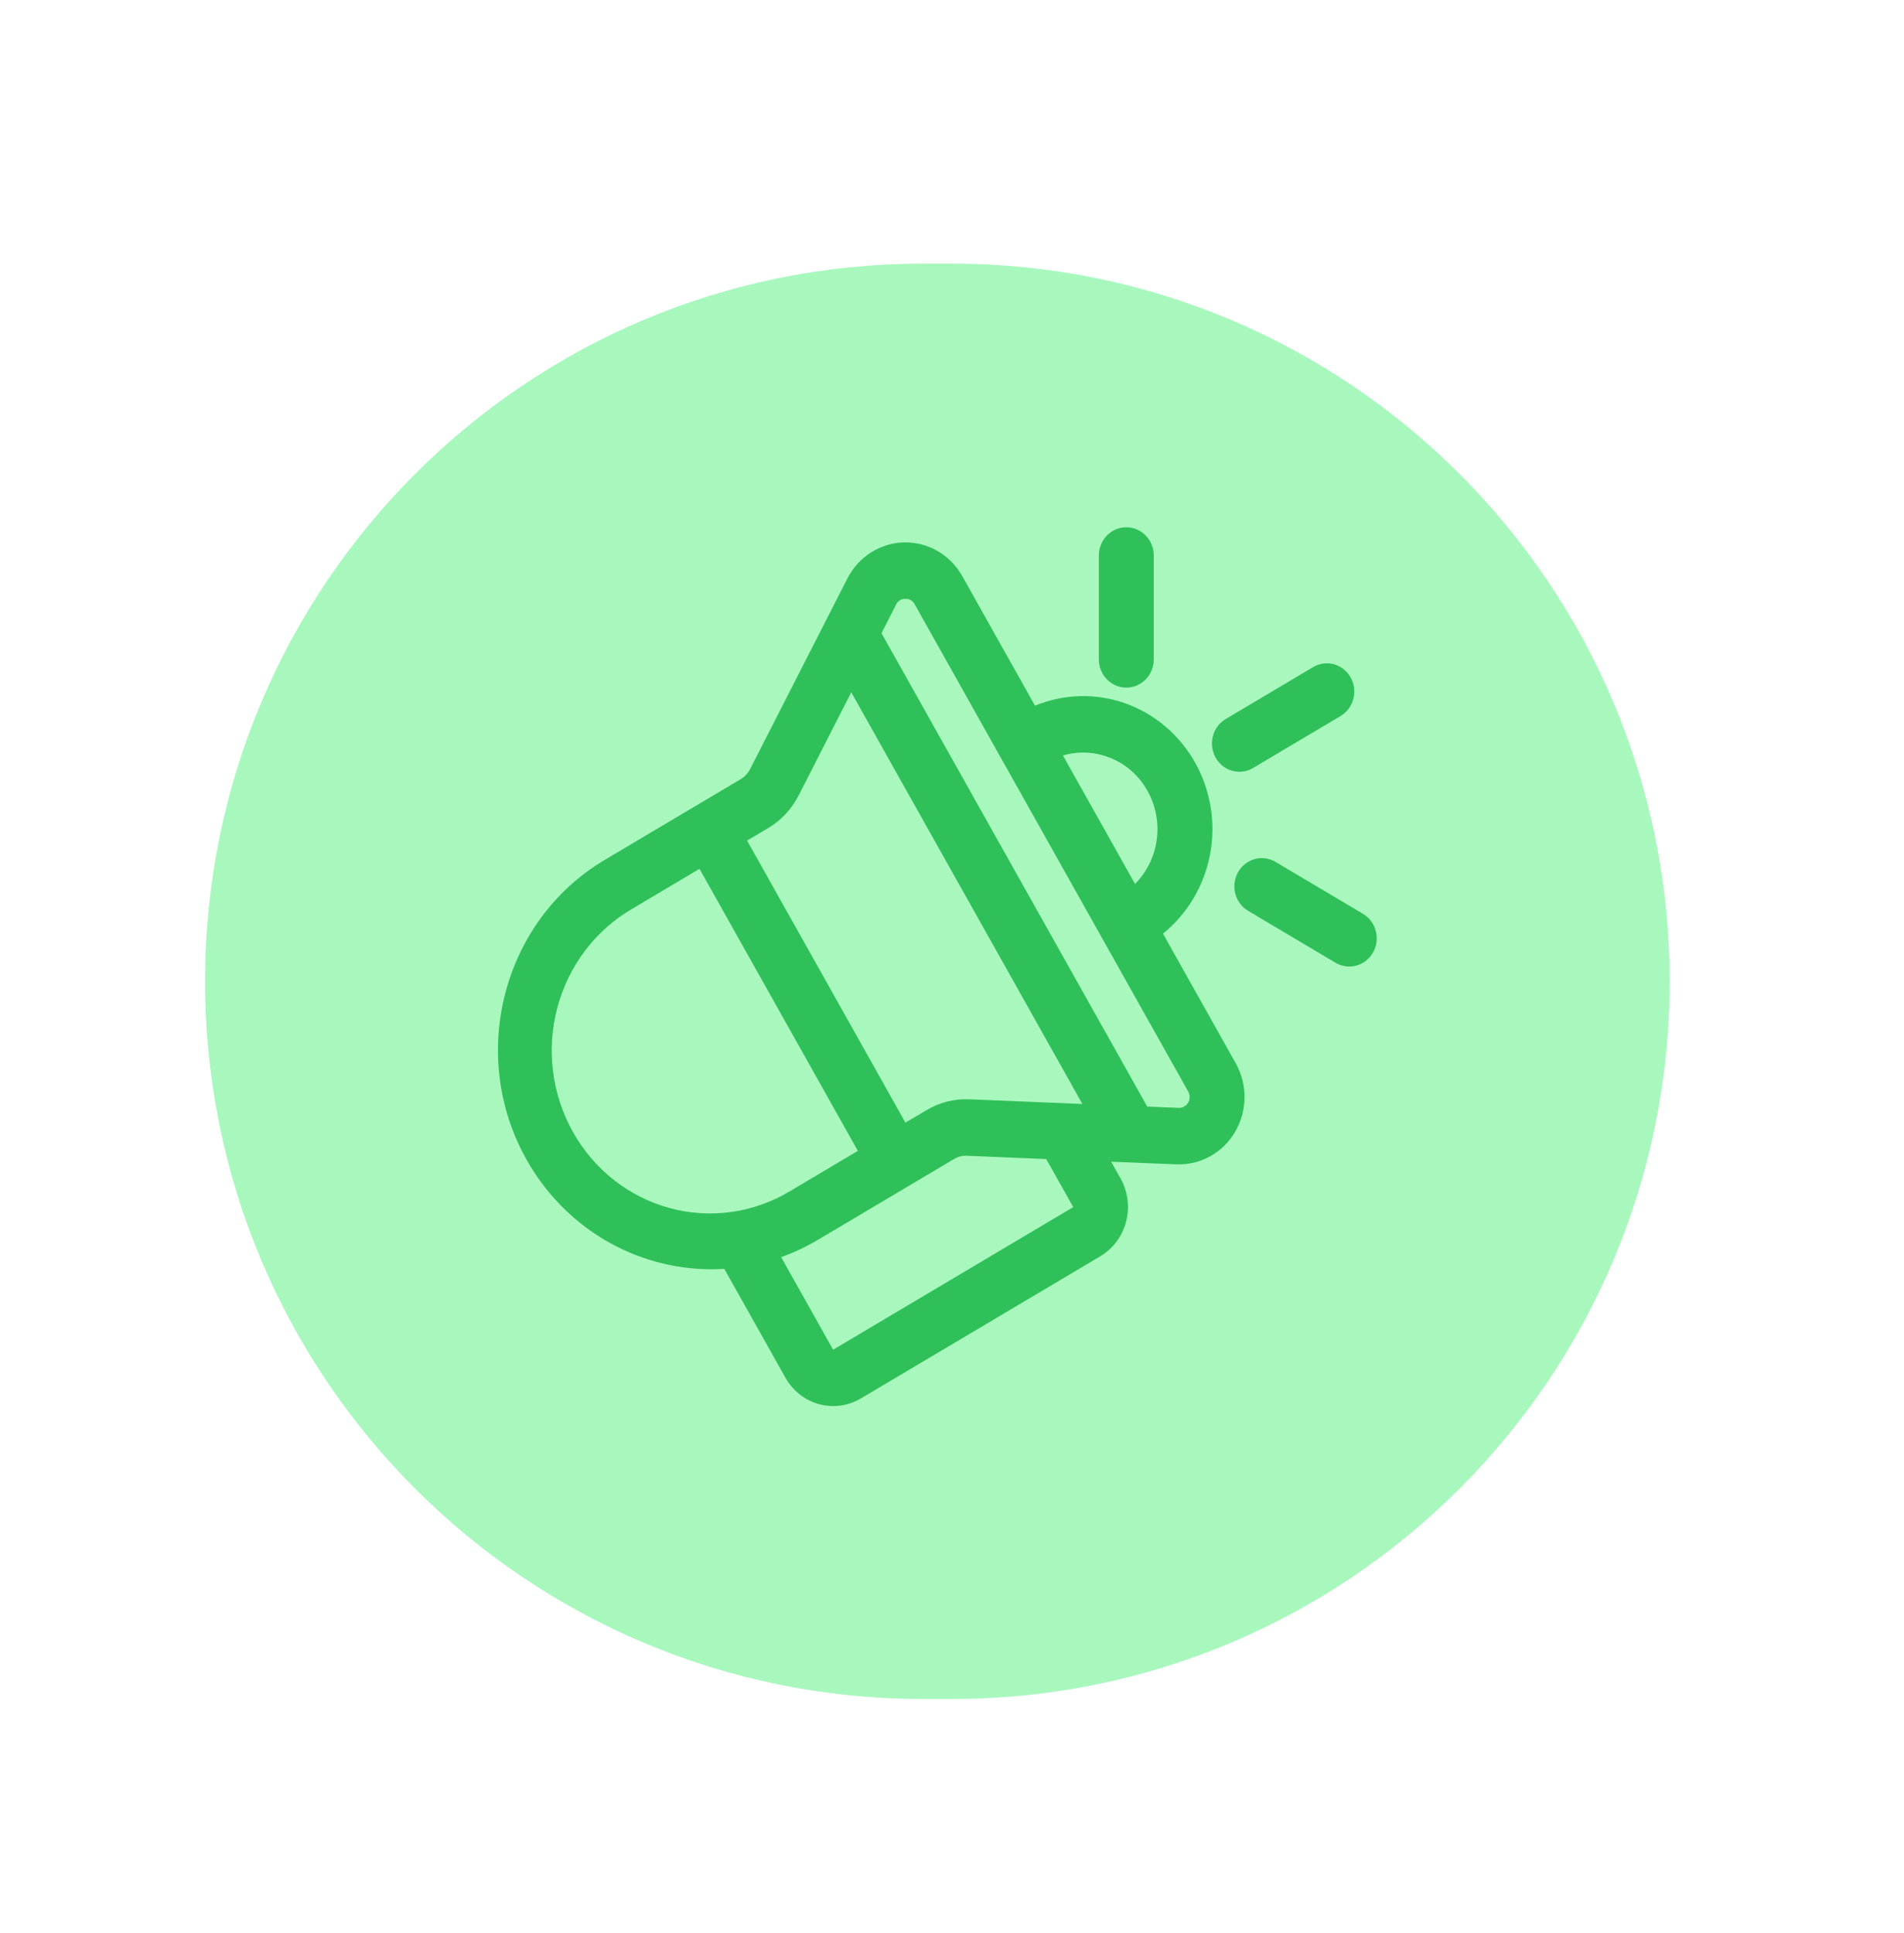 <?xml version="1.0" encoding="UTF-8"?> <svg xmlns="http://www.w3.org/2000/svg" width="65" height="66" viewBox="0 0 65 66" fill="none"><path d="M57 33.499C57 47.031 46.031 57.999 32.5 57.999L31.5 57.999C17.969 57.999 7 47.031 7 33.499C7 19.968 17.969 9 31.5 9L32.5 9C46.031 9 57 19.968 57 33.499Z" fill="#A8F8BE"></path><path fill-rule="evenodd" clip-rule="evenodd" d="M38.45 18C38.574 17.999 38.695 18.024 38.809 18.073C38.923 18.121 39.026 18.192 39.113 18.282C39.2 18.371 39.27 18.477 39.316 18.595C39.364 18.712 39.388 18.837 39.388 18.963V22.51C39.388 22.766 39.289 23.011 39.113 23.192C38.937 23.373 38.699 23.474 38.45 23.474C38.202 23.474 37.963 23.373 37.788 23.192C37.612 23.011 37.513 22.766 37.513 22.51V18.964C37.513 18.837 37.537 18.712 37.584 18.595C37.631 18.477 37.7 18.371 37.787 18.282C37.874 18.192 37.978 18.121 38.092 18.073C38.205 18.024 38.327 18 38.45 18V18ZM43.545 29.423L46.531 31.196C46.71 31.302 46.85 31.466 46.929 31.663C47.008 31.859 47.022 32.076 46.968 32.282C46.914 32.487 46.796 32.668 46.632 32.797C46.468 32.926 46.267 32.996 46.061 32.995C45.897 32.995 45.736 32.95 45.593 32.866L42.608 31.093C42.501 31.03 42.408 30.945 42.333 30.845C42.258 30.744 42.203 30.63 42.171 30.508C42.139 30.385 42.131 30.258 42.147 30.132C42.163 30.007 42.203 29.886 42.265 29.776C42.326 29.666 42.408 29.57 42.506 29.493C42.604 29.416 42.715 29.359 42.834 29.327C42.953 29.294 43.077 29.285 43.199 29.302C43.321 29.319 43.439 29.36 43.545 29.423H43.545ZM44.828 22.773C45.044 22.645 45.299 22.61 45.539 22.677C45.78 22.743 45.984 22.904 46.109 23.126C46.233 23.348 46.267 23.611 46.202 23.858C46.138 24.105 45.981 24.315 45.766 24.443L42.78 26.216C42.638 26.302 42.477 26.347 42.312 26.346C42.106 26.346 41.905 26.276 41.741 26.147C41.577 26.018 41.459 25.837 41.406 25.631C41.352 25.426 41.366 25.209 41.445 25.012C41.524 24.816 41.664 24.652 41.843 24.546L44.828 22.773H44.828ZM21.576 31.029L23.88 29.66L29.286 39.288L26.982 40.656C26.367 41.029 25.686 41.272 24.98 41.372C24.273 41.472 23.553 41.428 22.863 41.241C22.173 41.054 21.526 40.728 20.959 40.282C20.392 39.837 19.916 39.28 19.56 38.645C19.203 38.009 18.972 37.307 18.88 36.58C18.788 35.852 18.838 35.113 19.025 34.405C19.213 33.697 19.535 33.034 19.973 32.454C20.41 31.875 20.955 31.39 21.576 31.029ZM26.209 28.278L25.505 28.696L30.91 38.324L31.615 37.907C32.065 37.634 32.582 37.503 33.103 37.528L36.951 37.687L29.061 23.634L27.271 27.142C27.032 27.618 26.663 28.013 26.209 28.278L26.209 28.278ZM30.905 20.444C30.839 20.441 30.774 20.458 30.718 20.494C30.663 20.529 30.618 20.581 30.591 20.642L30.093 21.615L39.166 37.777L40.236 37.82C40.301 37.824 40.365 37.809 40.422 37.778C40.48 37.746 40.528 37.7 40.561 37.643C40.595 37.586 40.613 37.521 40.614 37.455C40.614 37.388 40.597 37.322 40.565 37.265L31.226 20.629C31.196 20.569 31.15 20.52 31.093 20.487C31.035 20.454 30.97 20.439 30.905 20.444V20.444ZM37.633 25.782C37.956 25.869 38.259 26.022 38.523 26.231C38.788 26.44 39.01 26.701 39.175 27C39.456 27.503 39.567 28.088 39.49 28.663C39.413 29.238 39.152 29.77 38.749 30.176L36.287 25.79C36.727 25.66 37.193 25.657 37.633 25.781V25.782ZM36.632 41.195L35.717 39.568L33.029 39.456C32.861 39.444 32.695 39.486 32.552 39.577L27.919 42.327C27.52 42.563 27.102 42.76 26.668 42.916L28.434 46.063C28.437 46.065 28.441 46.067 28.445 46.068C28.448 46.069 28.453 46.068 28.456 46.067L36.626 41.216C36.627 41.216 36.63 41.216 36.632 41.208C36.633 41.206 36.633 41.203 36.633 41.201C36.633 41.199 36.632 41.197 36.631 41.195H36.632ZM24.292 43.33C24.436 43.33 24.582 43.325 24.727 43.317L26.811 47.027C26.934 47.248 27.1 47.442 27.297 47.598C27.494 47.754 27.718 47.868 27.958 47.934C28.198 48 28.449 48.016 28.695 47.983C28.941 47.949 29.178 47.865 29.393 47.737L37.563 42.886C37.997 42.628 38.313 42.203 38.443 41.706C38.573 41.208 38.505 40.677 38.255 40.23L37.933 39.658L40.162 39.748C40.562 39.765 40.958 39.67 41.31 39.475C41.663 39.281 41.958 38.992 42.164 38.64C42.371 38.288 42.483 37.885 42.487 37.474C42.491 37.062 42.388 36.657 42.188 36.301L39.703 31.872C40.538 31.197 41.109 30.235 41.311 29.163C41.512 28.09 41.331 26.979 40.799 26.033C40.268 25.087 39.423 24.369 38.419 24.012C37.415 23.655 36.319 23.683 35.334 24.09L32.849 19.665C32.649 19.309 32.359 19.015 32.011 18.813C31.663 18.611 31.268 18.508 30.868 18.516C30.468 18.524 30.078 18.642 29.737 18.858C29.396 19.073 29.118 19.379 28.931 19.743L25.612 26.246C25.536 26.399 25.418 26.525 25.272 26.608L20.639 29.358C17.163 31.424 15.966 36.012 17.974 39.585C18.614 40.725 19.535 41.672 20.644 42.329C21.753 42.986 23.012 43.331 24.292 43.33Z" fill="#30C059"></path></svg> 